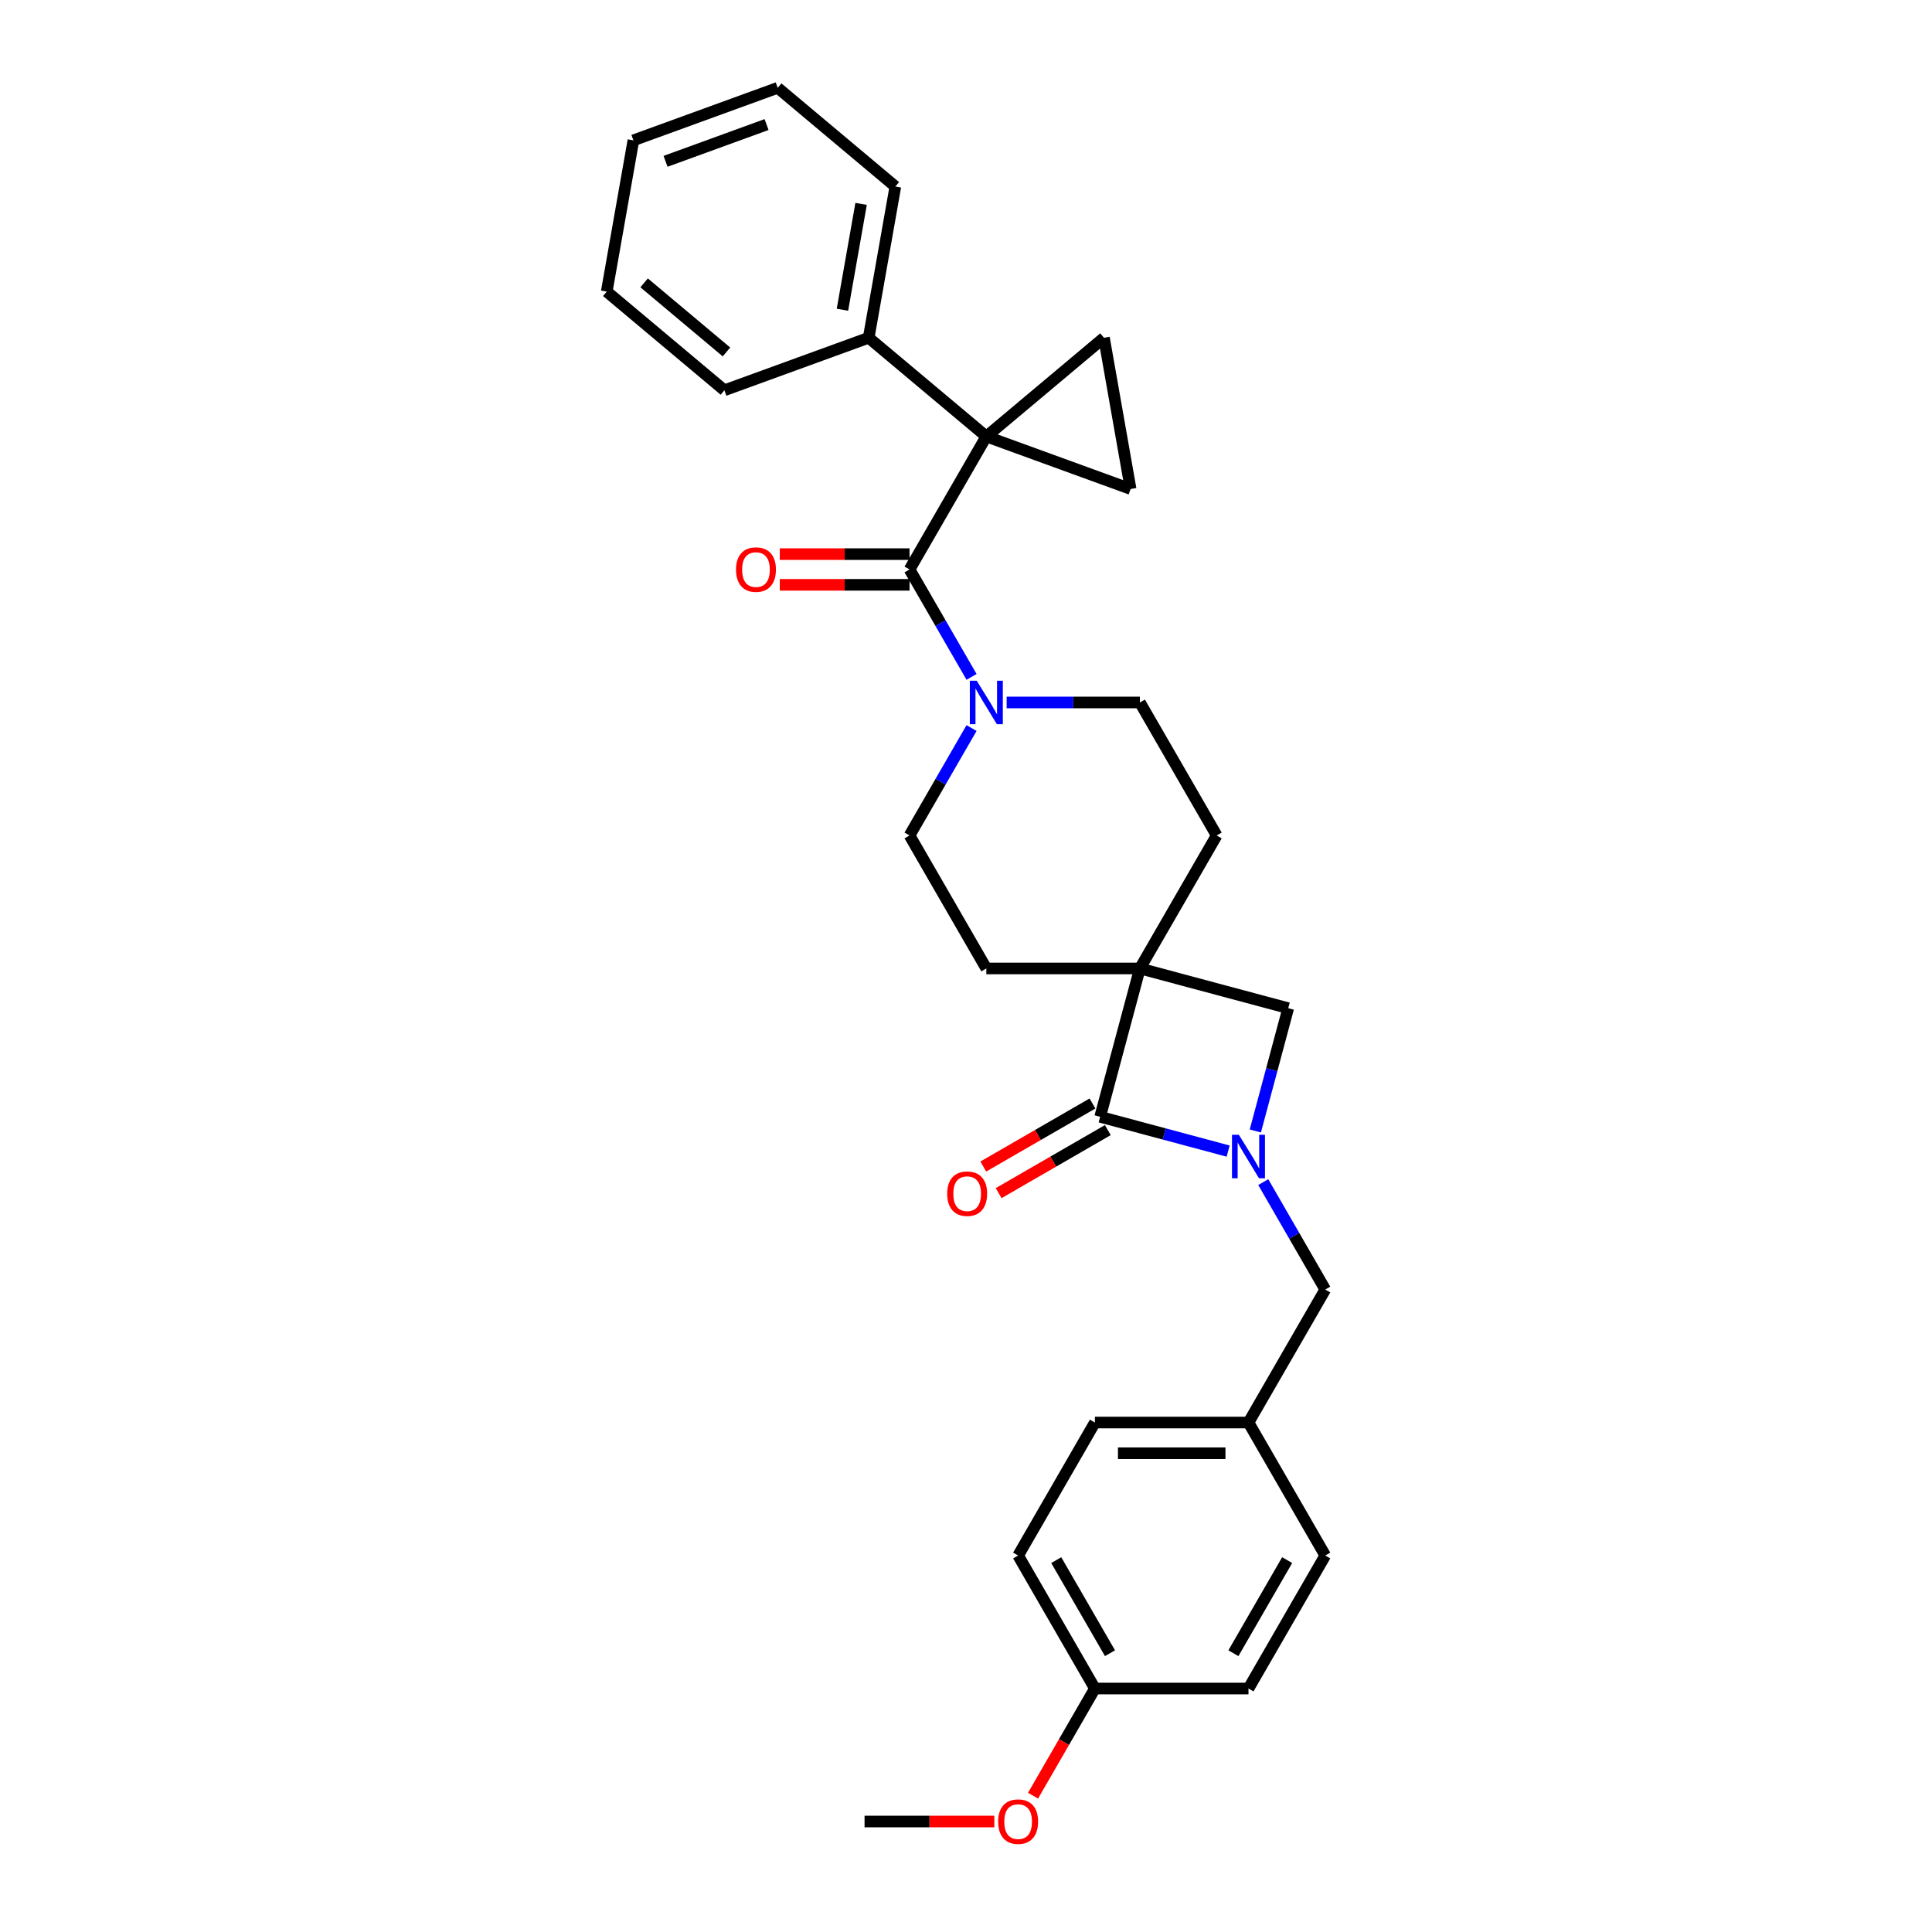 <?xml version='1.0' encoding='iso-8859-1'?>
<svg version='1.1' baseProfile='full'
              xmlns='http://www.w3.org/2000/svg'
                      xmlns:rdkit='http://www.rdkit.org/xml'
                      xmlns:xlink='http://www.w3.org/1999/xlink'
                  xml:space='preserve'
width='1000px' height='1000px' viewBox='0 0 1000 1000'>
<!-- END OF HEADER -->
<rect style='opacity:1.0;fill:#FFFFFF;stroke:none' width='1000' height='1000' x='0' y='0'> </rect>
<path class='bond-0' d='M 510.519,225.921 L 470.776,294.759' style='fill:none;fill-rule:evenodd;stroke:#000000;stroke-width:6px;stroke-linecap:butt;stroke-linejoin:miter;stroke-opacity:1' />
<path class='bond-1' d='M 510.519,225.921 L 571.41,174.827' style='fill:none;fill-rule:evenodd;stroke:#000000;stroke-width:6px;stroke-linecap:butt;stroke-linejoin:miter;stroke-opacity:1' />
<path class='bond-2' d='M 510.519,225.921 L 585.213,253.107' style='fill:none;fill-rule:evenodd;stroke:#000000;stroke-width:6px;stroke-linecap:butt;stroke-linejoin:miter;stroke-opacity:1' />
<path class='bond-3' d='M 510.519,225.921 L 449.628,174.827' style='fill:none;fill-rule:evenodd;stroke:#000000;stroke-width:6px;stroke-linecap:butt;stroke-linejoin:miter;stroke-opacity:1' />
<path class='bond-4' d='M 590.006,501.272 L 629.75,432.434' style='fill:none;fill-rule:evenodd;stroke:#000000;stroke-width:6px;stroke-linecap:butt;stroke-linejoin:miter;stroke-opacity:1' />
<path class='bond-5' d='M 590.006,501.272 L 569.433,578.051' style='fill:none;fill-rule:evenodd;stroke:#000000;stroke-width:6px;stroke-linecap:butt;stroke-linejoin:miter;stroke-opacity:1' />
<path class='bond-6' d='M 590.006,501.272 L 666.785,521.845' style='fill:none;fill-rule:evenodd;stroke:#000000;stroke-width:6px;stroke-linecap:butt;stroke-linejoin:miter;stroke-opacity:1' />
<path class='bond-7' d='M 590.006,501.272 L 510.519,501.272' style='fill:none;fill-rule:evenodd;stroke:#000000;stroke-width:6px;stroke-linecap:butt;stroke-linejoin:miter;stroke-opacity:1' />
<path class='bond-8' d='M 649.76,585.381 L 658.273,553.613' style='fill:none;fill-rule:evenodd;stroke:#0000FF;stroke-width:6px;stroke-linecap:butt;stroke-linejoin:miter;stroke-opacity:1' />
<path class='bond-8' d='M 658.273,553.613 L 666.785,521.845' style='fill:none;fill-rule:evenodd;stroke:#000000;stroke-width:6px;stroke-linecap:butt;stroke-linejoin:miter;stroke-opacity:1' />
<path class='bond-9' d='M 653.858,611.866 L 669.907,639.664' style='fill:none;fill-rule:evenodd;stroke:#0000FF;stroke-width:6px;stroke-linecap:butt;stroke-linejoin:miter;stroke-opacity:1' />
<path class='bond-9' d='M 669.907,639.664 L 685.956,667.462' style='fill:none;fill-rule:evenodd;stroke:#000000;stroke-width:6px;stroke-linecap:butt;stroke-linejoin:miter;stroke-opacity:1' />
<path class='bond-10' d='M 635.688,595.804 L 602.561,586.927' style='fill:none;fill-rule:evenodd;stroke:#0000FF;stroke-width:6px;stroke-linecap:butt;stroke-linejoin:miter;stroke-opacity:1' />
<path class='bond-10' d='M 602.561,586.927 L 569.433,578.051' style='fill:none;fill-rule:evenodd;stroke:#000000;stroke-width:6px;stroke-linecap:butt;stroke-linejoin:miter;stroke-opacity:1' />
<path class='bond-11' d='M 565.459,571.167 L 537.2,587.482' style='fill:none;fill-rule:evenodd;stroke:#000000;stroke-width:6px;stroke-linecap:butt;stroke-linejoin:miter;stroke-opacity:1' />
<path class='bond-11' d='M 537.2,587.482 L 508.942,603.798' style='fill:none;fill-rule:evenodd;stroke:#FF0000;stroke-width:6px;stroke-linecap:butt;stroke-linejoin:miter;stroke-opacity:1' />
<path class='bond-11' d='M 573.408,584.935 L 545.149,601.25' style='fill:none;fill-rule:evenodd;stroke:#000000;stroke-width:6px;stroke-linecap:butt;stroke-linejoin:miter;stroke-opacity:1' />
<path class='bond-11' d='M 545.149,601.25 L 516.89,617.565' style='fill:none;fill-rule:evenodd;stroke:#FF0000;stroke-width:6px;stroke-linecap:butt;stroke-linejoin:miter;stroke-opacity:1' />
<path class='bond-12' d='M 470.776,294.759 L 486.825,322.556' style='fill:none;fill-rule:evenodd;stroke:#000000;stroke-width:6px;stroke-linecap:butt;stroke-linejoin:miter;stroke-opacity:1' />
<path class='bond-12' d='M 486.825,322.556 L 502.874,350.354' style='fill:none;fill-rule:evenodd;stroke:#0000FF;stroke-width:6px;stroke-linecap:butt;stroke-linejoin:miter;stroke-opacity:1' />
<path class='bond-13' d='M 470.776,286.81 L 437.192,286.81' style='fill:none;fill-rule:evenodd;stroke:#000000;stroke-width:6px;stroke-linecap:butt;stroke-linejoin:miter;stroke-opacity:1' />
<path class='bond-13' d='M 437.192,286.81 L 403.609,286.81' style='fill:none;fill-rule:evenodd;stroke:#FF0000;stroke-width:6px;stroke-linecap:butt;stroke-linejoin:miter;stroke-opacity:1' />
<path class='bond-13' d='M 470.776,302.707 L 437.192,302.707' style='fill:none;fill-rule:evenodd;stroke:#000000;stroke-width:6px;stroke-linecap:butt;stroke-linejoin:miter;stroke-opacity:1' />
<path class='bond-13' d='M 437.192,302.707 L 403.609,302.707' style='fill:none;fill-rule:evenodd;stroke:#FF0000;stroke-width:6px;stroke-linecap:butt;stroke-linejoin:miter;stroke-opacity:1' />
<path class='bond-14' d='M 571.41,174.827 L 585.213,253.107' style='fill:none;fill-rule:evenodd;stroke:#000000;stroke-width:6px;stroke-linecap:butt;stroke-linejoin:miter;stroke-opacity:1' />
<path class='bond-15' d='M 502.874,376.839 L 486.825,404.637' style='fill:none;fill-rule:evenodd;stroke:#0000FF;stroke-width:6px;stroke-linecap:butt;stroke-linejoin:miter;stroke-opacity:1' />
<path class='bond-15' d='M 486.825,404.637 L 470.776,432.434' style='fill:none;fill-rule:evenodd;stroke:#000000;stroke-width:6px;stroke-linecap:butt;stroke-linejoin:miter;stroke-opacity:1' />
<path class='bond-16' d='M 521.043,363.597 L 555.525,363.597' style='fill:none;fill-rule:evenodd;stroke:#0000FF;stroke-width:6px;stroke-linecap:butt;stroke-linejoin:miter;stroke-opacity:1' />
<path class='bond-16' d='M 555.525,363.597 L 590.006,363.597' style='fill:none;fill-rule:evenodd;stroke:#000000;stroke-width:6px;stroke-linecap:butt;stroke-linejoin:miter;stroke-opacity:1' />
<path class='bond-17' d='M 685.956,667.462 L 646.212,736.3' style='fill:none;fill-rule:evenodd;stroke:#000000;stroke-width:6px;stroke-linecap:butt;stroke-linejoin:miter;stroke-opacity:1' />
<path class='bond-18' d='M 629.75,432.434 L 590.006,363.597' style='fill:none;fill-rule:evenodd;stroke:#000000;stroke-width:6px;stroke-linecap:butt;stroke-linejoin:miter;stroke-opacity:1' />
<path class='bond-19' d='M 510.519,501.272 L 470.776,432.434' style='fill:none;fill-rule:evenodd;stroke:#000000;stroke-width:6px;stroke-linecap:butt;stroke-linejoin:miter;stroke-opacity:1' />
<path class='bond-20' d='M 449.628,174.827 L 463.431,96.548' style='fill:none;fill-rule:evenodd;stroke:#000000;stroke-width:6px;stroke-linecap:butt;stroke-linejoin:miter;stroke-opacity:1' />
<path class='bond-20' d='M 436.043,160.325 L 445.705,105.529' style='fill:none;fill-rule:evenodd;stroke:#000000;stroke-width:6px;stroke-linecap:butt;stroke-linejoin:miter;stroke-opacity:1' />
<path class='bond-21' d='M 449.628,174.827 L 374.935,202.014' style='fill:none;fill-rule:evenodd;stroke:#000000;stroke-width:6px;stroke-linecap:butt;stroke-linejoin:miter;stroke-opacity:1' />
<path class='bond-22' d='M 646.212,736.3 L 685.956,805.137' style='fill:none;fill-rule:evenodd;stroke:#000000;stroke-width:6px;stroke-linecap:butt;stroke-linejoin:miter;stroke-opacity:1' />
<path class='bond-23' d='M 646.212,736.3 L 566.725,736.3' style='fill:none;fill-rule:evenodd;stroke:#000000;stroke-width:6px;stroke-linecap:butt;stroke-linejoin:miter;stroke-opacity:1' />
<path class='bond-23' d='M 634.289,752.197 L 578.648,752.197' style='fill:none;fill-rule:evenodd;stroke:#000000;stroke-width:6px;stroke-linecap:butt;stroke-linejoin:miter;stroke-opacity:1' />
<path class='bond-24' d='M 566.725,873.975 L 526.981,805.137' style='fill:none;fill-rule:evenodd;stroke:#000000;stroke-width:6px;stroke-linecap:butt;stroke-linejoin:miter;stroke-opacity:1' />
<path class='bond-24' d='M 574.531,855.701 L 546.711,807.514' style='fill:none;fill-rule:evenodd;stroke:#000000;stroke-width:6px;stroke-linecap:butt;stroke-linejoin:miter;stroke-opacity:1' />
<path class='bond-25' d='M 566.725,873.975 L 550.713,901.709' style='fill:none;fill-rule:evenodd;stroke:#000000;stroke-width:6px;stroke-linecap:butt;stroke-linejoin:miter;stroke-opacity:1' />
<path class='bond-25' d='M 550.713,901.709 L 534.7,929.443' style='fill:none;fill-rule:evenodd;stroke:#FF0000;stroke-width:6px;stroke-linecap:butt;stroke-linejoin:miter;stroke-opacity:1' />
<path class='bond-26' d='M 566.725,873.975 L 646.212,873.975' style='fill:none;fill-rule:evenodd;stroke:#000000;stroke-width:6px;stroke-linecap:butt;stroke-linejoin:miter;stroke-opacity:1' />
<path class='bond-27' d='M 685.956,805.137 L 646.212,873.975' style='fill:none;fill-rule:evenodd;stroke:#000000;stroke-width:6px;stroke-linecap:butt;stroke-linejoin:miter;stroke-opacity:1' />
<path class='bond-27' d='M 666.227,807.514 L 638.406,855.701' style='fill:none;fill-rule:evenodd;stroke:#000000;stroke-width:6px;stroke-linecap:butt;stroke-linejoin:miter;stroke-opacity:1' />
<path class='bond-28' d='M 566.725,736.3 L 526.981,805.137' style='fill:none;fill-rule:evenodd;stroke:#000000;stroke-width:6px;stroke-linecap:butt;stroke-linejoin:miter;stroke-opacity:1' />
<path class='bond-29' d='M 514.661,942.813 L 481.078,942.813' style='fill:none;fill-rule:evenodd;stroke:#FF0000;stroke-width:6px;stroke-linecap:butt;stroke-linejoin:miter;stroke-opacity:1' />
<path class='bond-29' d='M 481.078,942.813 L 447.494,942.813' style='fill:none;fill-rule:evenodd;stroke:#000000;stroke-width:6px;stroke-linecap:butt;stroke-linejoin:miter;stroke-opacity:1' />
<path class='bond-30' d='M 463.431,96.548 L 402.541,45.455' style='fill:none;fill-rule:evenodd;stroke:#000000;stroke-width:6px;stroke-linecap:butt;stroke-linejoin:miter;stroke-opacity:1' />
<path class='bond-31' d='M 374.935,202.014 L 314.044,150.92' style='fill:none;fill-rule:evenodd;stroke:#000000;stroke-width:6px;stroke-linecap:butt;stroke-linejoin:miter;stroke-opacity:1' />
<path class='bond-31' d='M 376.02,182.172 L 333.397,146.406' style='fill:none;fill-rule:evenodd;stroke:#000000;stroke-width:6px;stroke-linecap:butt;stroke-linejoin:miter;stroke-opacity:1' />
<path class='bond-32' d='M 402.541,45.455 L 327.847,72.641' style='fill:none;fill-rule:evenodd;stroke:#000000;stroke-width:6px;stroke-linecap:butt;stroke-linejoin:miter;stroke-opacity:1' />
<path class='bond-32' d='M 396.774,64.471 L 344.488,83.501' style='fill:none;fill-rule:evenodd;stroke:#000000;stroke-width:6px;stroke-linecap:butt;stroke-linejoin:miter;stroke-opacity:1' />
<path class='bond-33' d='M 314.044,150.92 L 327.847,72.641' style='fill:none;fill-rule:evenodd;stroke:#000000;stroke-width:6px;stroke-linecap:butt;stroke-linejoin:miter;stroke-opacity:1' />
<path  class='atom-2' d='M 641.236 587.368
L 648.613 599.291
Q 649.344 600.468, 650.52 602.598
Q 651.697 604.728, 651.76 604.856
L 651.76 587.368
L 654.749 587.368
L 654.749 609.879
L 651.665 609.879
L 643.748 596.843
Q 642.826 595.317, 641.84 593.568
Q 640.887 591.82, 640.6 591.279
L 640.6 609.879
L 637.675 609.879
L 637.675 587.368
L 641.236 587.368
' fill='#0000FF'/>
<path  class='atom-7' d='M 505.543 352.341
L 512.92 364.264
Q 513.651 365.441, 514.827 367.571
Q 516.004 369.701, 516.067 369.828
L 516.067 352.341
L 519.056 352.341
L 519.056 374.852
L 515.972 374.852
L 508.055 361.816
Q 507.133 360.29, 506.147 358.541
Q 505.193 356.792, 504.907 356.252
L 504.907 374.852
L 501.982 374.852
L 501.982 352.341
L 505.543 352.341
' fill='#0000FF'/>
<path  class='atom-13' d='M 380.955 294.822
Q 380.955 289.417, 383.626 286.397
Q 386.297 283.376, 391.288 283.376
Q 396.28 283.376, 398.951 286.397
Q 401.622 289.417, 401.622 294.822
Q 401.622 300.291, 398.919 303.407
Q 396.217 306.491, 391.288 306.491
Q 386.328 306.491, 383.626 303.407
Q 380.955 300.323, 380.955 294.822
M 391.288 303.947
Q 394.722 303.947, 396.566 301.658
Q 398.442 299.337, 398.442 294.822
Q 398.442 290.403, 396.566 288.177
Q 394.722 285.92, 391.288 285.92
Q 387.855 285.92, 385.979 288.145
Q 384.135 290.371, 384.135 294.822
Q 384.135 299.369, 385.979 301.658
Q 387.855 303.947, 391.288 303.947
' fill='#FF0000'/>
<path  class='atom-14' d='M 490.262 617.858
Q 490.262 612.453, 492.933 609.432
Q 495.604 606.412, 500.596 606.412
Q 505.587 606.412, 508.258 609.432
Q 510.929 612.453, 510.929 617.858
Q 510.929 623.327, 508.226 626.443
Q 505.524 629.527, 500.596 629.527
Q 495.636 629.527, 492.933 626.443
Q 490.262 623.359, 490.262 617.858
M 500.596 626.983
Q 504.029 626.983, 505.874 624.694
Q 507.749 622.373, 507.749 617.858
Q 507.749 613.439, 505.874 611.213
Q 504.029 608.956, 500.596 608.956
Q 497.162 608.956, 495.286 611.181
Q 493.442 613.407, 493.442 617.858
Q 493.442 622.405, 495.286 624.694
Q 497.162 626.983, 500.596 626.983
' fill='#FF0000'/>
<path  class='atom-23' d='M 516.648 942.877
Q 516.648 937.472, 519.319 934.451
Q 521.99 931.431, 526.981 931.431
Q 531.973 931.431, 534.644 934.451
Q 537.315 937.472, 537.315 942.877
Q 537.315 948.345, 534.612 951.461
Q 531.91 954.545, 526.981 954.545
Q 522.021 954.545, 519.319 951.461
Q 516.648 948.377, 516.648 942.877
M 526.981 952.002
Q 530.415 952.002, 532.259 949.713
Q 534.135 947.392, 534.135 942.877
Q 534.135 938.457, 532.259 936.232
Q 530.415 933.974, 526.981 933.974
Q 523.548 933.974, 521.672 936.2
Q 519.828 938.425, 519.828 942.877
Q 519.828 947.423, 521.672 949.713
Q 523.548 952.002, 526.981 952.002
' fill='#FF0000'/>
</svg>
